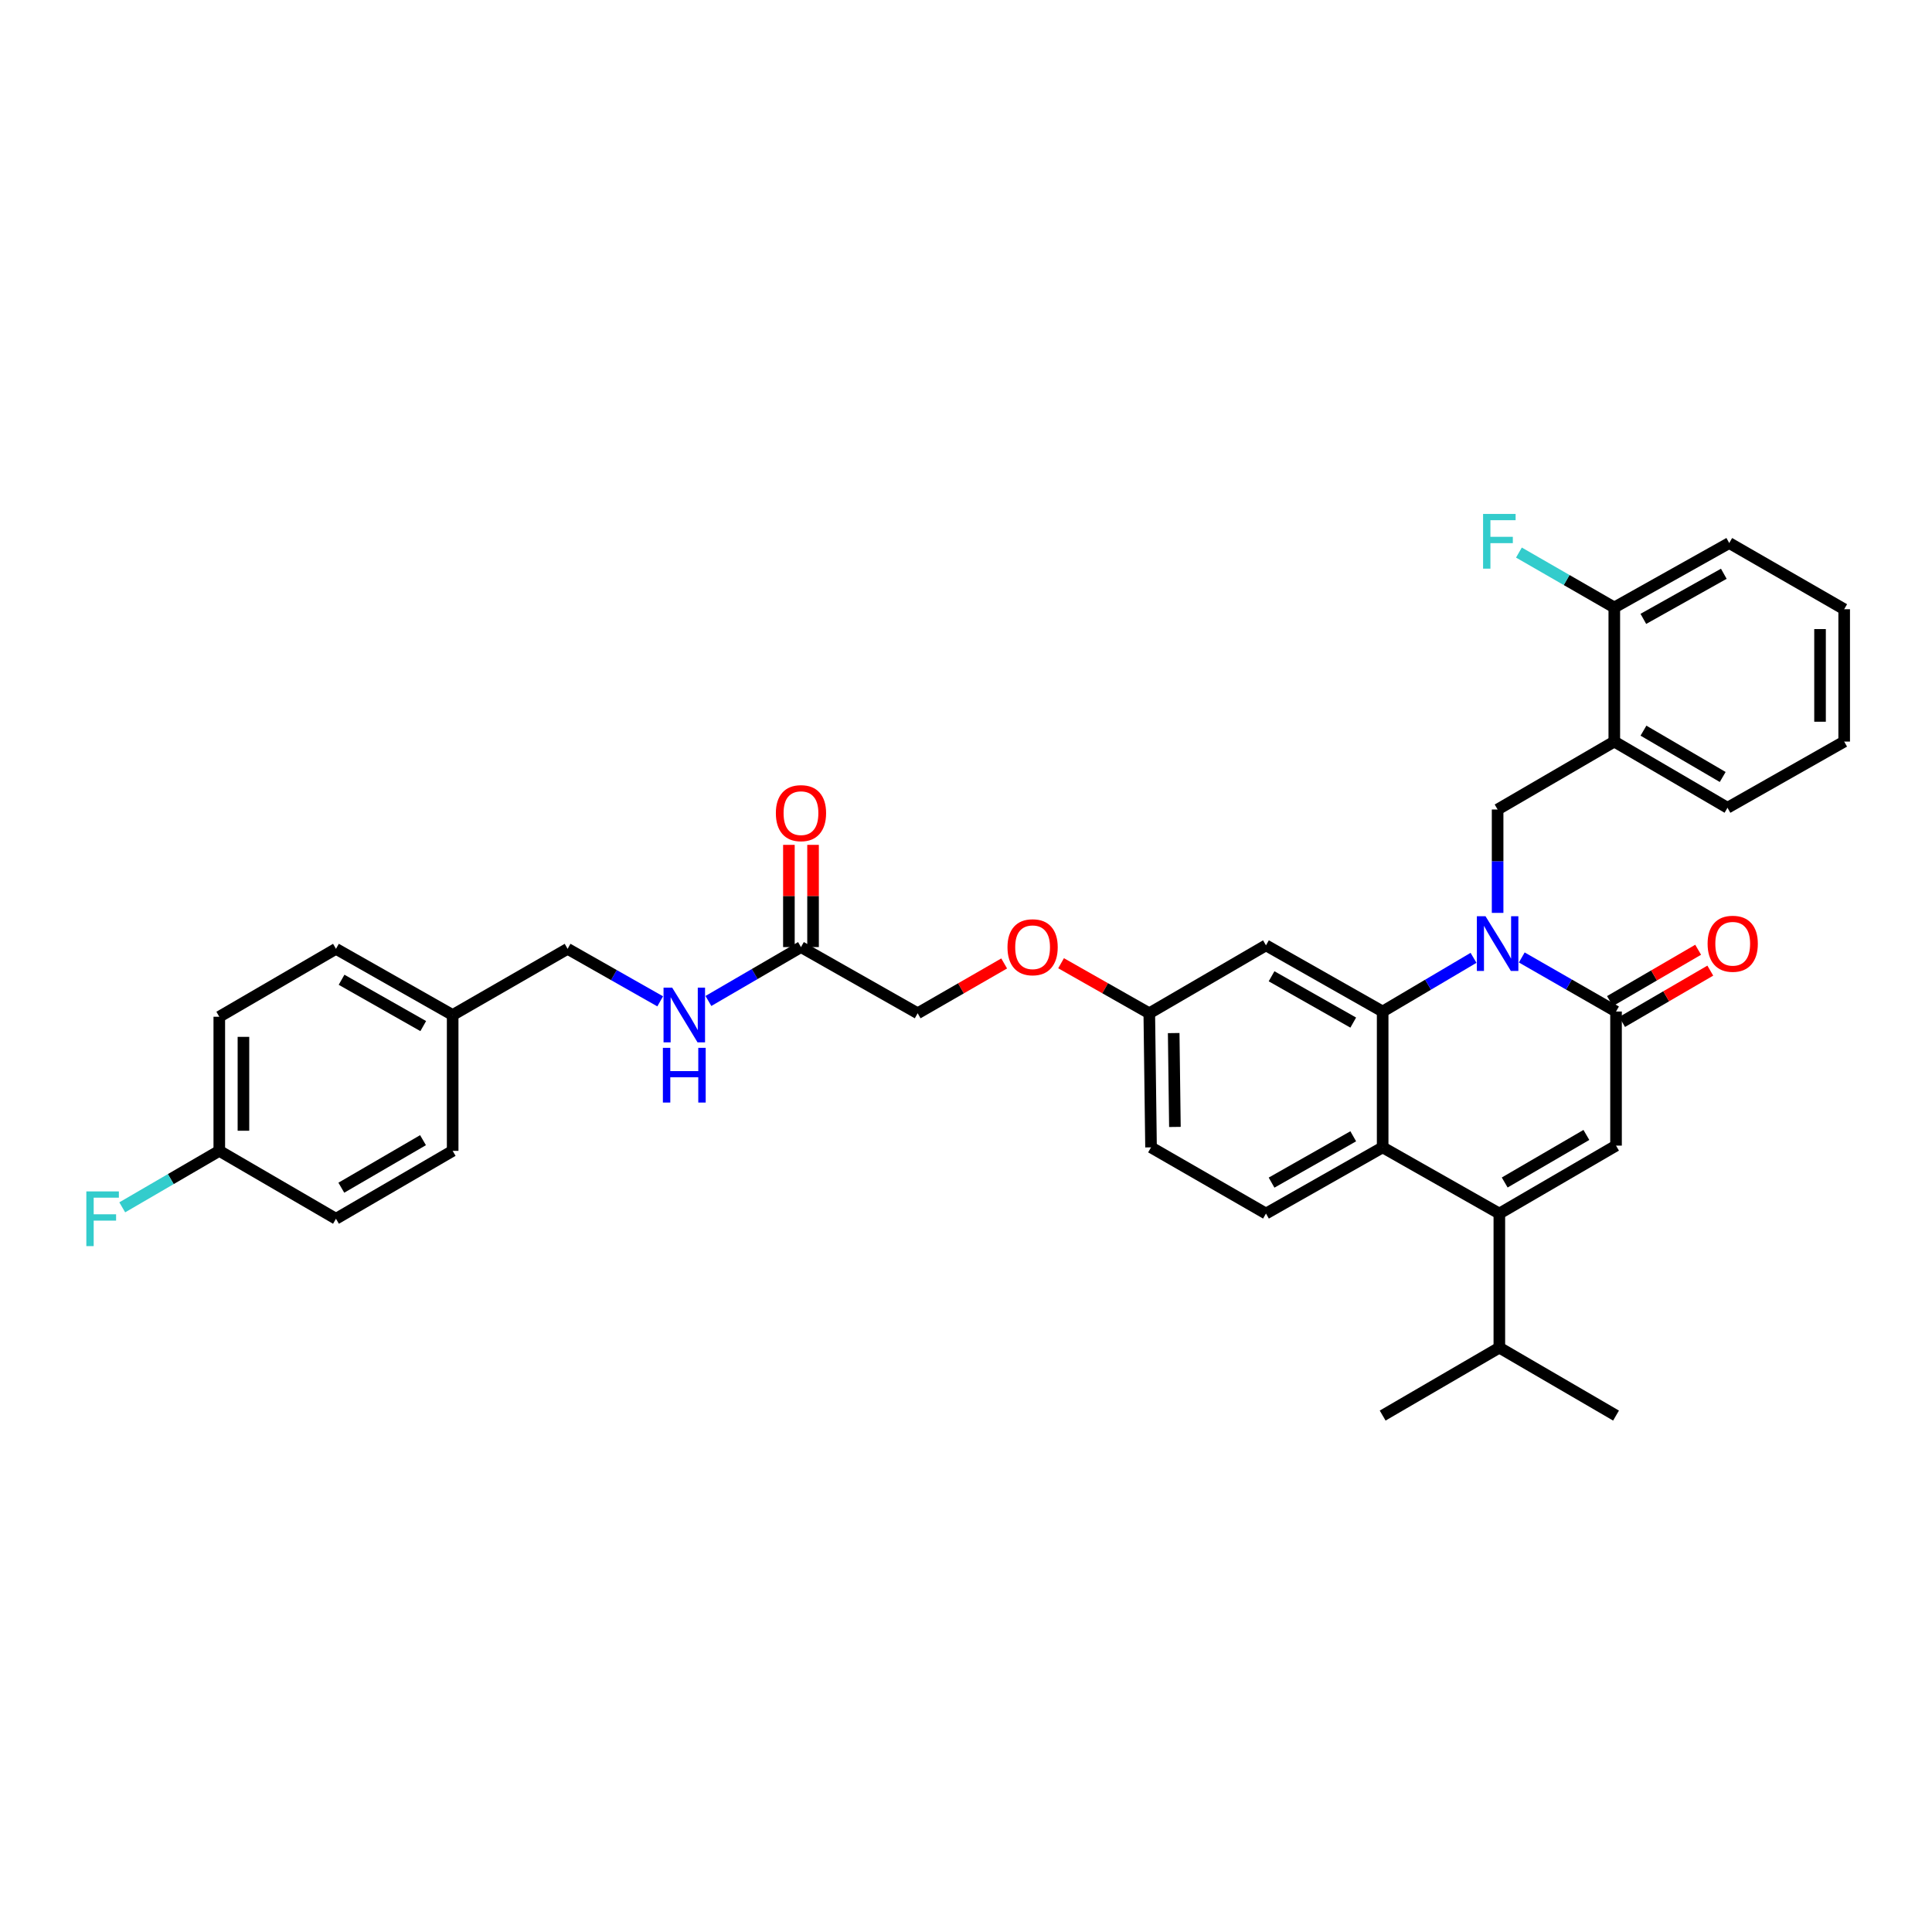 <?xml version='1.0' encoding='iso-8859-1'?>
<svg version='1.1' baseProfile='full'
              xmlns='http://www.w3.org/2000/svg'
                      xmlns:rdkit='http://www.rdkit.org/xml'
                      xmlns:xlink='http://www.w3.org/1999/xlink'
                  xml:space='preserve'
width='1000px' height='1000px' viewBox='0 0 1000 1000'>
<!-- END OF HEADER -->
<rect style='opacity:1.0;fill:#FFFFFF;stroke:none' width='1000' height='1000' x='0' y='0'> </rect>
<path class='bond-0' d='M 366.674,518.1 L 390.629,504.155' style='fill:none;fill-rule:evenodd;stroke:#0000FF;stroke-width:6px;stroke-linecap:butt;stroke-linejoin:miter;stroke-opacity:1' />
<path class='bond-0' d='M 390.629,504.155 L 414.583,490.21' style='fill:none;fill-rule:evenodd;stroke:#000000;stroke-width:6px;stroke-linecap:butt;stroke-linejoin:miter;stroke-opacity:1' />
<path class='bond-1' d='M 341.711,518.293 L 317.751,504.703' style='fill:none;fill-rule:evenodd;stroke:#0000FF;stroke-width:6px;stroke-linecap:butt;stroke-linejoin:miter;stroke-opacity:1' />
<path class='bond-1' d='M 317.751,504.703 L 293.791,491.113' style='fill:none;fill-rule:evenodd;stroke:#000000;stroke-width:6px;stroke-linecap:butt;stroke-linejoin:miter;stroke-opacity:1' />
<path class='bond-2' d='M 420.832,490.21 L 420.832,463.754' style='fill:none;fill-rule:evenodd;stroke:#000000;stroke-width:6px;stroke-linecap:butt;stroke-linejoin:miter;stroke-opacity:1' />
<path class='bond-2' d='M 420.832,463.754 L 420.832,437.298' style='fill:none;fill-rule:evenodd;stroke:#FF0000;stroke-width:6px;stroke-linecap:butt;stroke-linejoin:miter;stroke-opacity:1' />
<path class='bond-2' d='M 408.335,490.21 L 408.335,463.754' style='fill:none;fill-rule:evenodd;stroke:#000000;stroke-width:6px;stroke-linecap:butt;stroke-linejoin:miter;stroke-opacity:1' />
<path class='bond-2' d='M 408.335,463.754 L 408.335,437.298' style='fill:none;fill-rule:evenodd;stroke:#FF0000;stroke-width:6px;stroke-linecap:butt;stroke-linejoin:miter;stroke-opacity:1' />
<path class='bond-3' d='M 414.583,490.21 L 474.979,524.467' style='fill:none;fill-rule:evenodd;stroke:#000000;stroke-width:6px;stroke-linecap:butt;stroke-linejoin:miter;stroke-opacity:1' />
<path class='bond-4' d='M 113.505,526.265 L 113.505,595.68' style='fill:none;fill-rule:evenodd;stroke:#000000;stroke-width:6px;stroke-linecap:butt;stroke-linejoin:miter;stroke-opacity:1' />
<path class='bond-4' d='M 126.002,536.677 L 126.002,585.268' style='fill:none;fill-rule:evenodd;stroke:#000000;stroke-width:6px;stroke-linecap:butt;stroke-linejoin:miter;stroke-opacity:1' />
<path class='bond-5' d='M 113.505,526.265 L 173.901,491.113' style='fill:none;fill-rule:evenodd;stroke:#000000;stroke-width:6px;stroke-linecap:butt;stroke-linejoin:miter;stroke-opacity:1' />
<path class='bond-6' d='M 113.505,595.68 L 173.901,630.832' style='fill:none;fill-rule:evenodd;stroke:#000000;stroke-width:6px;stroke-linecap:butt;stroke-linejoin:miter;stroke-opacity:1' />
<path class='bond-7' d='M 113.505,595.68 L 88.39,610.297' style='fill:none;fill-rule:evenodd;stroke:#000000;stroke-width:6px;stroke-linecap:butt;stroke-linejoin:miter;stroke-opacity:1' />
<path class='bond-7' d='M 88.39,610.297 L 63.276,624.914' style='fill:none;fill-rule:evenodd;stroke:#33CCCC;stroke-width:6px;stroke-linecap:butt;stroke-linejoin:miter;stroke-opacity:1' />
<path class='bond-8' d='M 549.209,498.568 L 572.039,511.518' style='fill:none;fill-rule:evenodd;stroke:#FF0000;stroke-width:6px;stroke-linecap:butt;stroke-linejoin:miter;stroke-opacity:1' />
<path class='bond-8' d='M 572.039,511.518 L 594.869,524.467' style='fill:none;fill-rule:evenodd;stroke:#000000;stroke-width:6px;stroke-linecap:butt;stroke-linejoin:miter;stroke-opacity:1' />
<path class='bond-9' d='M 519.757,498.684 L 497.368,511.575' style='fill:none;fill-rule:evenodd;stroke:#FF0000;stroke-width:6px;stroke-linecap:butt;stroke-linejoin:miter;stroke-opacity:1' />
<path class='bond-9' d='M 497.368,511.575 L 474.979,524.467' style='fill:none;fill-rule:evenodd;stroke:#000000;stroke-width:6px;stroke-linecap:butt;stroke-linejoin:miter;stroke-opacity:1' />
<path class='bond-10' d='M 594.869,524.467 L 595.772,593.875' style='fill:none;fill-rule:evenodd;stroke:#000000;stroke-width:6px;stroke-linecap:butt;stroke-linejoin:miter;stroke-opacity:1' />
<path class='bond-10' d='M 607.501,534.715 L 608.132,583.301' style='fill:none;fill-rule:evenodd;stroke:#000000;stroke-width:6px;stroke-linecap:butt;stroke-linejoin:miter;stroke-opacity:1' />
<path class='bond-11' d='M 594.869,524.467 L 655.265,489.308' style='fill:none;fill-rule:evenodd;stroke:#000000;stroke-width:6px;stroke-linecap:butt;stroke-linejoin:miter;stroke-opacity:1' />
<path class='bond-12' d='M 595.772,593.875 L 655.265,628.131' style='fill:none;fill-rule:evenodd;stroke:#000000;stroke-width:6px;stroke-linecap:butt;stroke-linejoin:miter;stroke-opacity:1' />
<path class='bond-13' d='M 655.265,628.131 L 715.661,593.875' style='fill:none;fill-rule:evenodd;stroke:#000000;stroke-width:6px;stroke-linecap:butt;stroke-linejoin:miter;stroke-opacity:1' />
<path class='bond-13' d='M 658.159,612.122 L 700.436,588.143' style='fill:none;fill-rule:evenodd;stroke:#000000;stroke-width:6px;stroke-linecap:butt;stroke-linejoin:miter;stroke-opacity:1' />
<path class='bond-14' d='M 655.265,489.308 L 715.661,523.564' style='fill:none;fill-rule:evenodd;stroke:#000000;stroke-width:6px;stroke-linecap:butt;stroke-linejoin:miter;stroke-opacity:1' />
<path class='bond-14' d='M 658.159,505.317 L 700.436,529.296' style='fill:none;fill-rule:evenodd;stroke:#000000;stroke-width:6px;stroke-linecap:butt;stroke-linejoin:miter;stroke-opacity:1' />
<path class='bond-15' d='M 715.661,523.564 L 715.661,593.875' style='fill:none;fill-rule:evenodd;stroke:#000000;stroke-width:6px;stroke-linecap:butt;stroke-linejoin:miter;stroke-opacity:1' />
<path class='bond-16' d='M 715.661,523.564 L 739.178,509.668' style='fill:none;fill-rule:evenodd;stroke:#000000;stroke-width:6px;stroke-linecap:butt;stroke-linejoin:miter;stroke-opacity:1' />
<path class='bond-16' d='M 739.178,509.668 L 762.694,495.772' style='fill:none;fill-rule:evenodd;stroke:#0000FF;stroke-width:6px;stroke-linecap:butt;stroke-linejoin:miter;stroke-opacity:1' />
<path class='bond-17' d='M 715.661,593.875 L 776.058,628.131' style='fill:none;fill-rule:evenodd;stroke:#000000;stroke-width:6px;stroke-linecap:butt;stroke-linejoin:miter;stroke-opacity:1' />
<path class='bond-18' d='M 776.058,628.131 L 776.058,697.539' style='fill:none;fill-rule:evenodd;stroke:#000000;stroke-width:6px;stroke-linecap:butt;stroke-linejoin:miter;stroke-opacity:1' />
<path class='bond-19' d='M 776.058,628.131 L 836.454,592.972' style='fill:none;fill-rule:evenodd;stroke:#000000;stroke-width:6px;stroke-linecap:butt;stroke-linejoin:miter;stroke-opacity:1' />
<path class='bond-19' d='M 778.83,612.057 L 821.107,587.445' style='fill:none;fill-rule:evenodd;stroke:#000000;stroke-width:6px;stroke-linecap:butt;stroke-linejoin:miter;stroke-opacity:1' />
<path class='bond-20' d='M 836.454,592.972 L 836.454,523.564' style='fill:none;fill-rule:evenodd;stroke:#000000;stroke-width:6px;stroke-linecap:butt;stroke-linejoin:miter;stroke-opacity:1' />
<path class='bond-21' d='M 836.454,523.564 L 812.061,509.572' style='fill:none;fill-rule:evenodd;stroke:#000000;stroke-width:6px;stroke-linecap:butt;stroke-linejoin:miter;stroke-opacity:1' />
<path class='bond-21' d='M 812.061,509.572 L 787.669,495.579' style='fill:none;fill-rule:evenodd;stroke:#0000FF;stroke-width:6px;stroke-linecap:butt;stroke-linejoin:miter;stroke-opacity:1' />
<path class='bond-22' d='M 839.598,528.964 L 862.422,515.677' style='fill:none;fill-rule:evenodd;stroke:#000000;stroke-width:6px;stroke-linecap:butt;stroke-linejoin:miter;stroke-opacity:1' />
<path class='bond-22' d='M 862.422,515.677 L 885.247,502.39' style='fill:none;fill-rule:evenodd;stroke:#FF0000;stroke-width:6px;stroke-linecap:butt;stroke-linejoin:miter;stroke-opacity:1' />
<path class='bond-22' d='M 833.31,518.164 L 856.135,504.877' style='fill:none;fill-rule:evenodd;stroke:#000000;stroke-width:6px;stroke-linecap:butt;stroke-linejoin:miter;stroke-opacity:1' />
<path class='bond-22' d='M 856.135,504.877 L 878.959,491.59' style='fill:none;fill-rule:evenodd;stroke:#FF0000;stroke-width:6px;stroke-linecap:butt;stroke-linejoin:miter;stroke-opacity:1' />
<path class='bond-23' d='M 775.162,472.51 L 775.162,445.754' style='fill:none;fill-rule:evenodd;stroke:#0000FF;stroke-width:6px;stroke-linecap:butt;stroke-linejoin:miter;stroke-opacity:1' />
<path class='bond-23' d='M 775.162,445.754 L 775.162,418.997' style='fill:none;fill-rule:evenodd;stroke:#000000;stroke-width:6px;stroke-linecap:butt;stroke-linejoin:miter;stroke-opacity:1' />
<path class='bond-24' d='M 835.558,383.838 L 894.149,418.095' style='fill:none;fill-rule:evenodd;stroke:#000000;stroke-width:6px;stroke-linecap:butt;stroke-linejoin:miter;stroke-opacity:1' />
<path class='bond-24' d='M 850.655,378.188 L 891.668,402.168' style='fill:none;fill-rule:evenodd;stroke:#000000;stroke-width:6px;stroke-linecap:butt;stroke-linejoin:miter;stroke-opacity:1' />
<path class='bond-25' d='M 835.558,383.838 L 835.558,314.43' style='fill:none;fill-rule:evenodd;stroke:#000000;stroke-width:6px;stroke-linecap:butt;stroke-linejoin:miter;stroke-opacity:1' />
<path class='bond-26' d='M 835.558,383.838 L 775.162,418.997' style='fill:none;fill-rule:evenodd;stroke:#000000;stroke-width:6px;stroke-linecap:butt;stroke-linejoin:miter;stroke-opacity:1' />
<path class='bond-27' d='M 894.149,418.095 L 954.545,383.838' style='fill:none;fill-rule:evenodd;stroke:#000000;stroke-width:6px;stroke-linecap:butt;stroke-linejoin:miter;stroke-opacity:1' />
<path class='bond-28' d='M 835.558,314.43 L 895.052,281.077' style='fill:none;fill-rule:evenodd;stroke:#000000;stroke-width:6px;stroke-linecap:butt;stroke-linejoin:miter;stroke-opacity:1' />
<path class='bond-28' d='M 850.594,320.328 L 892.239,296.981' style='fill:none;fill-rule:evenodd;stroke:#000000;stroke-width:6px;stroke-linecap:butt;stroke-linejoin:miter;stroke-opacity:1' />
<path class='bond-29' d='M 835.558,314.43 L 810.876,300.22' style='fill:none;fill-rule:evenodd;stroke:#000000;stroke-width:6px;stroke-linecap:butt;stroke-linejoin:miter;stroke-opacity:1' />
<path class='bond-29' d='M 810.876,300.22 L 786.194,286.01' style='fill:none;fill-rule:evenodd;stroke:#33CCCC;stroke-width:6px;stroke-linecap:butt;stroke-linejoin:miter;stroke-opacity:1' />
<path class='bond-30' d='M 776.058,697.539 L 715.661,732.698' style='fill:none;fill-rule:evenodd;stroke:#000000;stroke-width:6px;stroke-linecap:butt;stroke-linejoin:miter;stroke-opacity:1' />
<path class='bond-31' d='M 776.058,697.539 L 836.454,732.698' style='fill:none;fill-rule:evenodd;stroke:#000000;stroke-width:6px;stroke-linecap:butt;stroke-linejoin:miter;stroke-opacity:1' />
<path class='bond-32' d='M 954.545,383.838 L 954.545,315.333' style='fill:none;fill-rule:evenodd;stroke:#000000;stroke-width:6px;stroke-linecap:butt;stroke-linejoin:miter;stroke-opacity:1' />
<path class='bond-32' d='M 942.048,373.563 L 942.048,325.609' style='fill:none;fill-rule:evenodd;stroke:#000000;stroke-width:6px;stroke-linecap:butt;stroke-linejoin:miter;stroke-opacity:1' />
<path class='bond-33' d='M 895.052,281.077 L 954.545,315.333' style='fill:none;fill-rule:evenodd;stroke:#000000;stroke-width:6px;stroke-linecap:butt;stroke-linejoin:miter;stroke-opacity:1' />
<path class='bond-34' d='M 173.901,630.832 L 234.297,595.68' style='fill:none;fill-rule:evenodd;stroke:#000000;stroke-width:6px;stroke-linecap:butt;stroke-linejoin:miter;stroke-opacity:1' />
<path class='bond-34' d='M 176.674,614.758 L 218.951,590.152' style='fill:none;fill-rule:evenodd;stroke:#000000;stroke-width:6px;stroke-linecap:butt;stroke-linejoin:miter;stroke-opacity:1' />
<path class='bond-35' d='M 234.297,595.68 L 234.297,525.369' style='fill:none;fill-rule:evenodd;stroke:#000000;stroke-width:6px;stroke-linecap:butt;stroke-linejoin:miter;stroke-opacity:1' />
<path class='bond-36' d='M 234.297,525.369 L 173.901,491.113' style='fill:none;fill-rule:evenodd;stroke:#000000;stroke-width:6px;stroke-linecap:butt;stroke-linejoin:miter;stroke-opacity:1' />
<path class='bond-36' d='M 219.072,531.101 L 176.795,507.122' style='fill:none;fill-rule:evenodd;stroke:#000000;stroke-width:6px;stroke-linecap:butt;stroke-linejoin:miter;stroke-opacity:1' />
<path class='bond-37' d='M 234.297,525.369 L 293.791,491.113' style='fill:none;fill-rule:evenodd;stroke:#000000;stroke-width:6px;stroke-linecap:butt;stroke-linejoin:miter;stroke-opacity:1' />
<path  class='atom-0' d='M 347.927 511.209
L 357.207 526.209
Q 358.127 527.689, 359.607 530.369
Q 361.087 533.049, 361.167 533.209
L 361.167 511.209
L 364.927 511.209
L 364.927 539.529
L 361.047 539.529
L 351.087 523.129
Q 349.927 521.209, 348.687 519.009
Q 347.487 516.809, 347.127 516.129
L 347.127 539.529
L 343.447 539.529
L 343.447 511.209
L 347.927 511.209
' fill='#0000FF'/>
<path  class='atom-0' d='M 343.107 542.361
L 346.947 542.361
L 346.947 554.401
L 361.427 554.401
L 361.427 542.361
L 365.267 542.361
L 365.267 570.681
L 361.427 570.681
L 361.427 557.601
L 346.947 557.601
L 346.947 570.681
L 343.107 570.681
L 343.107 542.361
' fill='#0000FF'/>
<path  class='atom-3' d='M 401.583 420.882
Q 401.583 414.082, 404.943 410.282
Q 408.303 406.482, 414.583 406.482
Q 420.863 406.482, 424.223 410.282
Q 427.583 414.082, 427.583 420.882
Q 427.583 427.762, 424.183 431.682
Q 420.783 435.562, 414.583 435.562
Q 408.343 435.562, 404.943 431.682
Q 401.583 427.802, 401.583 420.882
M 414.583 432.362
Q 418.903 432.362, 421.223 429.482
Q 423.583 426.562, 423.583 420.882
Q 423.583 415.322, 421.223 412.522
Q 418.903 409.682, 414.583 409.682
Q 410.263 409.682, 407.903 412.482
Q 405.583 415.282, 405.583 420.882
Q 405.583 426.602, 407.903 429.482
Q 410.263 432.362, 414.583 432.362
' fill='#FF0000'/>
<path  class='atom-5' d='M 521.473 490.29
Q 521.473 483.49, 524.833 479.69
Q 528.193 475.89, 534.473 475.89
Q 540.753 475.89, 544.113 479.69
Q 547.473 483.49, 547.473 490.29
Q 547.473 497.17, 544.073 501.09
Q 540.673 504.97, 534.473 504.97
Q 528.233 504.97, 524.833 501.09
Q 521.473 497.21, 521.473 490.29
M 534.473 501.77
Q 538.793 501.77, 541.113 498.89
Q 543.473 495.97, 543.473 490.29
Q 543.473 484.73, 541.113 481.93
Q 538.793 479.09, 534.473 479.09
Q 530.153 479.09, 527.793 481.89
Q 525.473 484.69, 525.473 490.29
Q 525.473 496.01, 527.793 498.89
Q 530.153 501.77, 534.473 501.77
' fill='#FF0000'/>
<path  class='atom-15' d='M 768.902 474.245
L 778.182 489.245
Q 779.102 490.725, 780.582 493.405
Q 782.062 496.085, 782.142 496.245
L 782.142 474.245
L 785.902 474.245
L 785.902 502.565
L 782.022 502.565
L 772.062 486.165
Q 770.902 484.245, 769.662 482.045
Q 768.462 479.845, 768.102 479.165
L 768.102 502.565
L 764.422 502.565
L 764.422 474.245
L 768.902 474.245
' fill='#0000FF'/>
<path  class='atom-16' d='M 883.85 488.485
Q 883.85 481.685, 887.21 477.885
Q 890.57 474.085, 896.85 474.085
Q 903.13 474.085, 906.49 477.885
Q 909.85 481.685, 909.85 488.485
Q 909.85 495.365, 906.45 499.285
Q 903.05 503.165, 896.85 503.165
Q 890.61 503.165, 887.21 499.285
Q 883.85 495.405, 883.85 488.485
M 896.85 499.965
Q 901.17 499.965, 903.49 497.085
Q 905.85 494.165, 905.85 488.485
Q 905.85 482.925, 903.49 480.125
Q 901.17 477.285, 896.85 477.285
Q 892.53 477.285, 890.17 480.085
Q 887.85 482.885, 887.85 488.485
Q 887.85 494.205, 890.17 497.085
Q 892.53 499.965, 896.85 499.965
' fill='#FF0000'/>
<path  class='atom-27' d='M 767.638 266.014
L 784.478 266.014
L 784.478 269.254
L 771.438 269.254
L 771.438 277.854
L 783.038 277.854
L 783.038 281.134
L 771.438 281.134
L 771.438 294.334
L 767.638 294.334
L 767.638 266.014
' fill='#33CCCC'/>
<path  class='atom-34' d='M 44.689 616.672
L 61.529 616.672
L 61.529 619.912
L 48.489 619.912
L 48.489 628.512
L 60.089 628.512
L 60.089 631.792
L 48.489 631.792
L 48.489 644.992
L 44.689 644.992
L 44.689 616.672
' fill='#33CCCC'/>
</svg>
